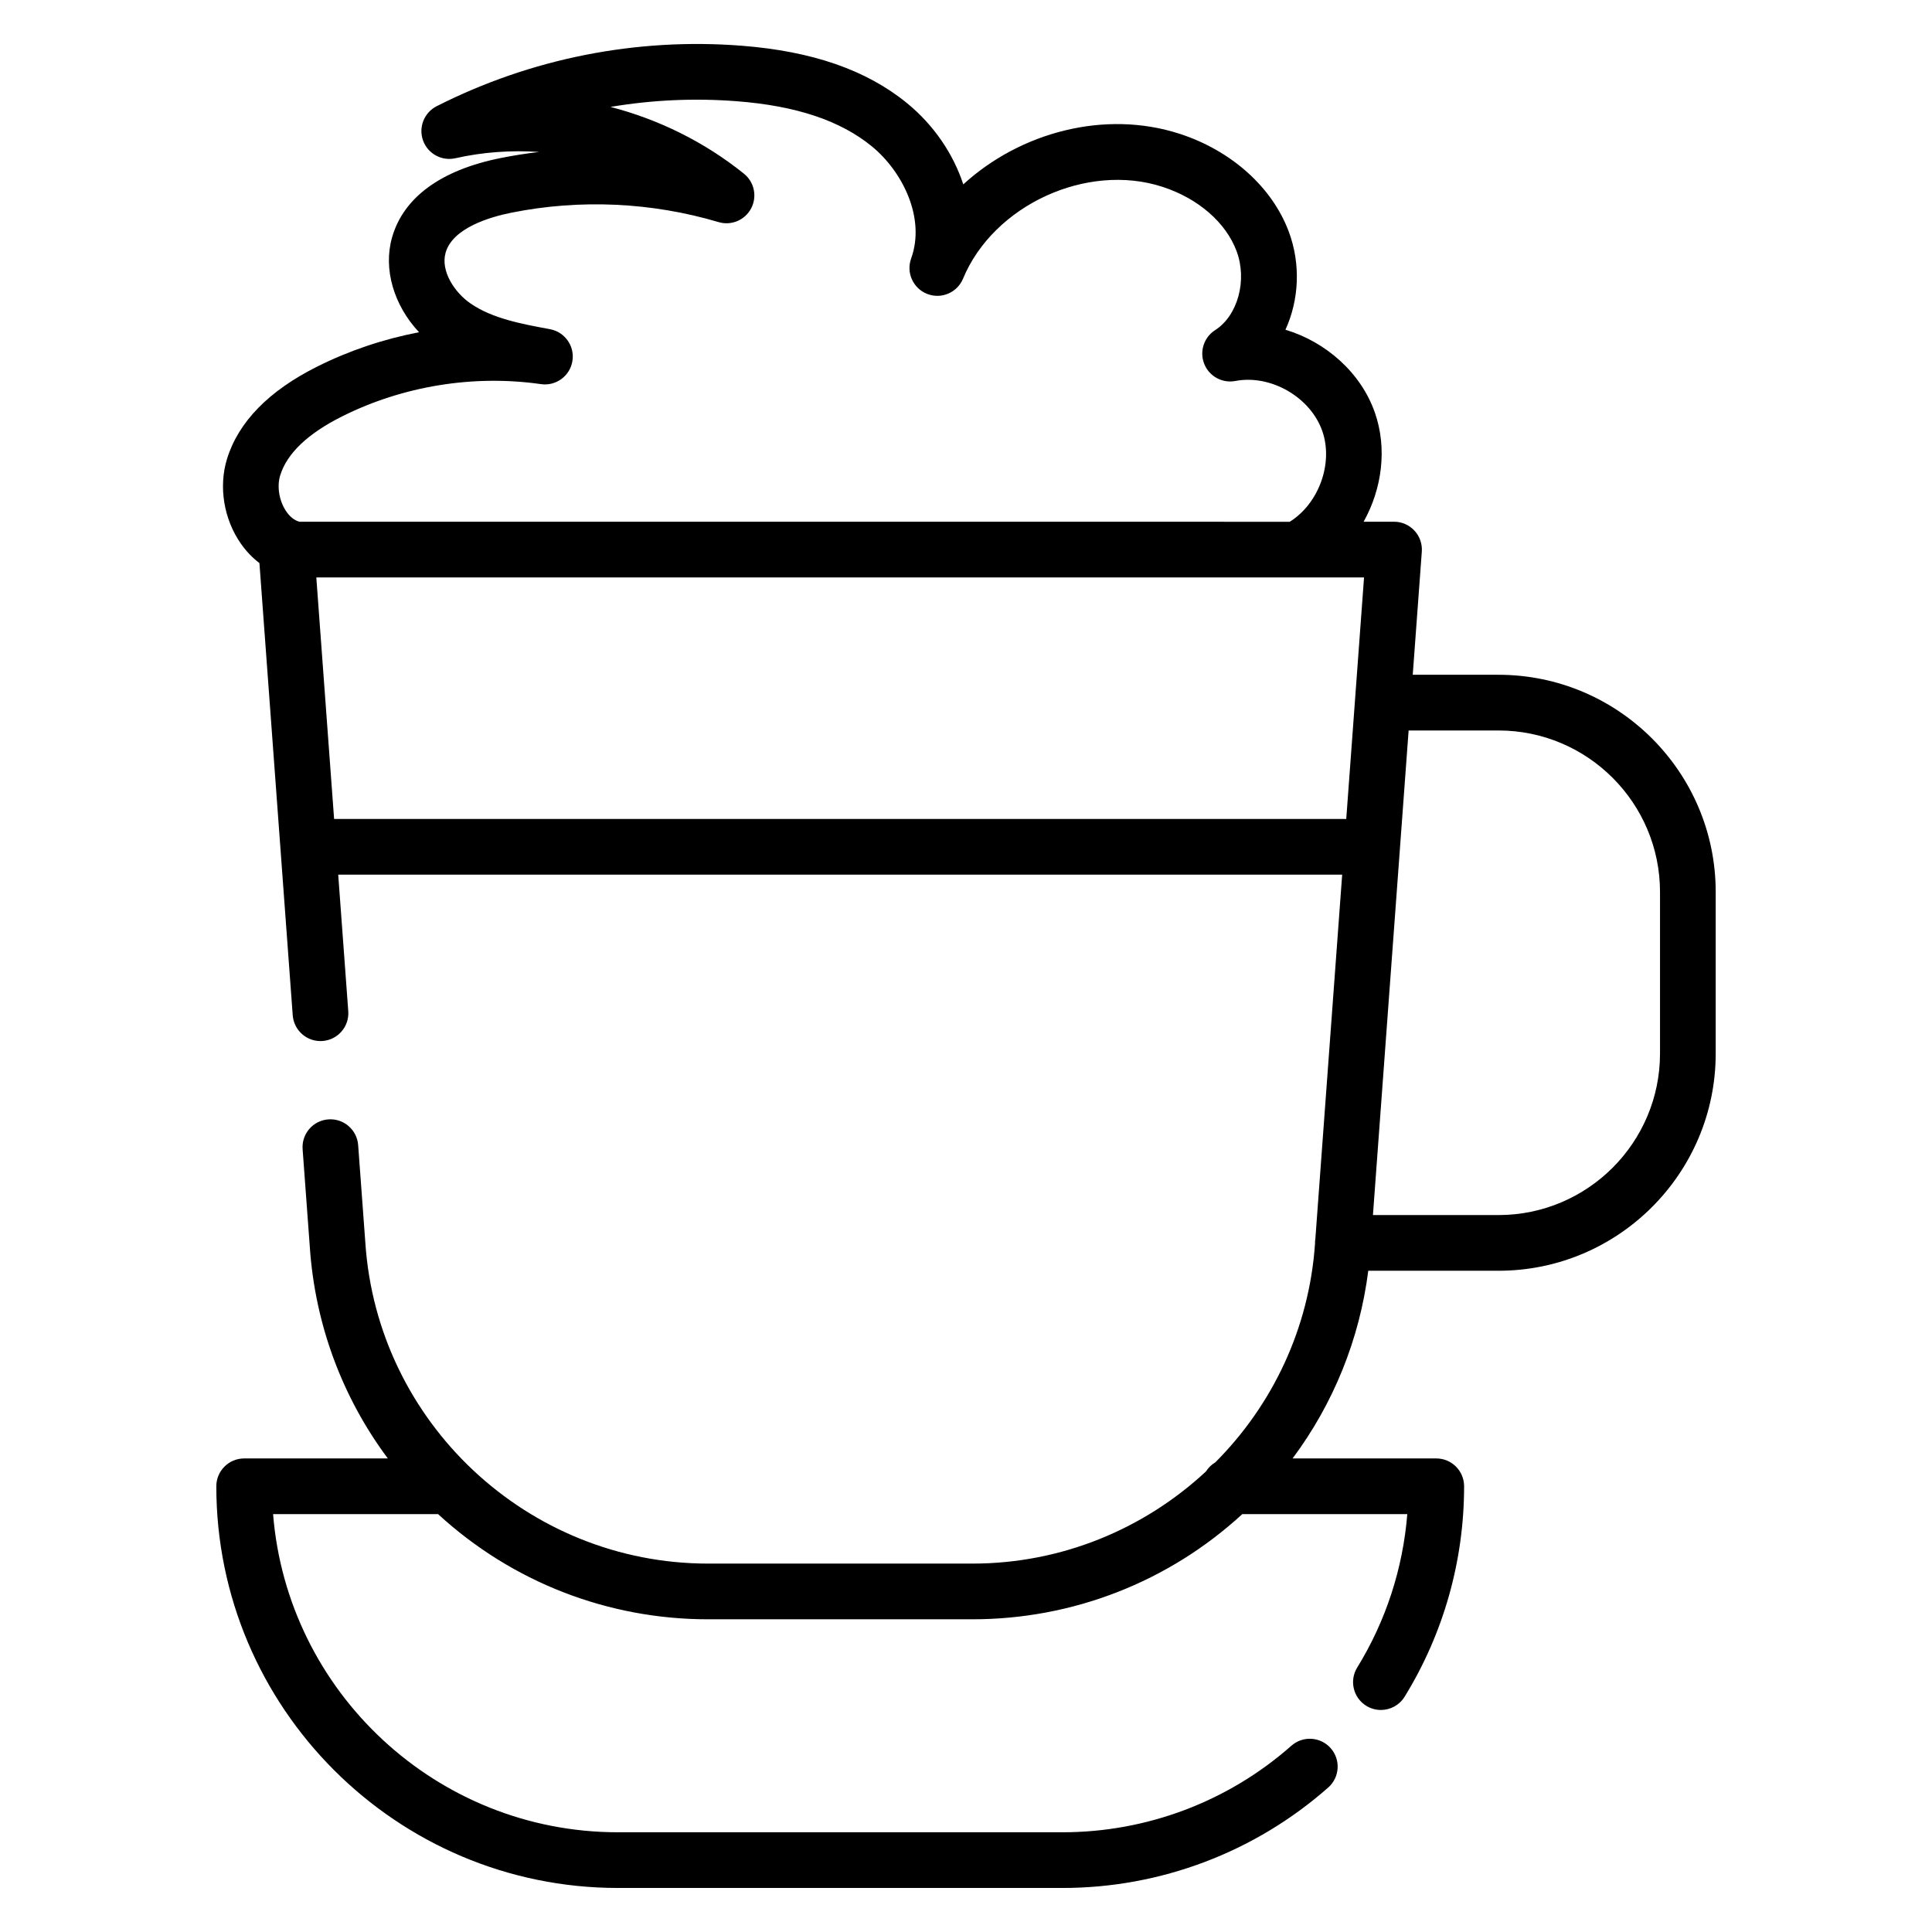 <?xml version="1.0" encoding="UTF-8"?>
<!-- Uploaded to: ICON Repo, www.iconrepo.com, Generator: ICON Repo Mixer Tools -->
<svg fill="#000000" width="800px" height="800px" version="1.1" viewBox="144 144 512 512" xmlns="http://www.w3.org/2000/svg">
 <path d="m541.12 322.82h-22.727l2.402-32.633c0.152-2.047-0.559-4.062-1.953-5.566-1.395-1.504-3.356-2.359-5.406-2.359h-8.062c4.879-8.711 6.301-19.418 2.988-28.906-3.711-10.629-13.012-18.758-23.703-21.973 3.586-7.844 4.121-17.352 0.867-26.035-4.41-11.766-15.211-21.441-28.898-25.887-19.785-6.426-42.219-0.434-57.344 13.402-2.66-8.082-7.781-15.703-14.93-21.539-10.75-8.777-25.105-13.754-43.887-15.211-27.879-2.16-55.809 3.383-80.75 16.039-3.32 1.684-4.863 5.578-3.602 9.082s4.938 5.519 8.566 4.699c7.238-1.633 14.742-2.164 22.199-1.664-3.43 0.402-6.84 0.941-10.23 1.621-15.758 3.156-25.695 10.41-28.734 20.977-2.43 8.438 0.465 18.059 7.137 25.18-9.367 1.793-18.492 4.852-27 9.109-12.836 6.426-20.875 14.664-23.895 24.48-2.269 7.375-0.848 15.988 3.703 22.477 1.422 2.023 3.07 3.734 4.891 5.109l8.824 119.84c0.301 4.066 3.848 7.117 7.902 6.816 4.066-0.301 7.117-3.836 6.816-7.902l-2.664-36.18h266.06l-7.098 96.406c-0.062 0.387-0.102 0.781-0.102 1.184 0 0.039 0.004 0.078 0.008 0.117-1.535 22.656-11.383 42.961-26.418 58.031-1.012 0.598-1.867 1.43-2.492 2.422-16.316 15.164-38.133 24.414-61.898 24.414h-70.047c-47.758 0-87.648-37.328-90.824-85.027l-1.906-25.879c-0.301-4.066-3.832-7.113-7.902-6.816-4.066 0.301-7.117 3.836-6.816 7.902l1.902 25.824c1.367 20.523 8.586 39.914 20.68 56.129h-38.074c-4.074 0-7.379 3.305-7.379 7.379 0 58.695 47.754 106.45 106.45 106.45h117.79c25.973 0 50.984-9.457 70.434-26.629 3.055-2.699 3.344-7.359 0.648-10.418-2.699-3.055-7.359-3.344-10.418-0.648-16.75 14.789-38.293 22.934-60.664 22.934h-117.8c-48.074 0-87.625-37.188-91.395-84.309h43.73c19.57 17.977 44.934 27.867 71.535 27.867h70.047c26.602 0 51.965-9.891 71.535-27.867h43.73c-1.156 14.41-5.688 28.336-13.273 40.648-2.137 3.469-1.059 8.016 2.41 10.152 1.207 0.742 2.543 1.098 3.863 1.098 2.477 0 4.894-1.246 6.289-3.508 10.312-16.734 15.766-36.02 15.766-55.773 0-4.078-3.305-7.379-7.379-7.379h-38.074c10.836-14.531 17.754-31.605 20.055-49.738h34.512c31.742 0 57.562-25.824 57.562-57.562v-42.812c0.004-31.742-25.82-57.566-57.562-57.566zm-322.86-52.848c1.789-5.812 7.305-11.066 16.395-15.621 16.129-8.074 34.852-11.113 52.707-8.551 3.977 0.57 7.68-2.144 8.332-6.109 0.652-3.965-1.992-7.723-5.941-8.453-7.477-1.383-15.207-2.809-21-6.773-4.273-2.922-8.059-8.652-6.656-13.52 1.887-6.547 11.742-9.445 17.453-10.586 18.152-3.637 37.129-2.773 54.879 2.5 3.379 1.008 7-0.523 8.637-3.644 1.641-3.121 0.84-6.965-1.906-9.176-10.434-8.402-22.562-14.383-35.371-17.707 11.023-1.859 22.285-2.375 33.535-1.5 15.68 1.219 27.355 5.121 35.695 11.93 8.129 6.641 14.328 18.988 10.441 29.746-1.363 3.769 0.535 7.938 4.269 9.391 3.738 1.453 7.949-0.348 9.484-4.051 8.09-19.484 32.789-30.852 52.852-24.34 9.449 3.07 16.793 9.438 19.637 17.031 2.887 7.703 0.34 17.102-5.684 20.953-2.984 1.906-4.191 5.664-2.879 8.953 1.312 3.289 4.769 5.184 8.246 4.516 9.352-1.789 19.898 4.281 23.035 13.27 2.992 8.566-0.945 19.238-8.625 24.043l-262.41-0.004c-1.57-0.391-2.727-1.602-3.453-2.637-1.93-2.758-2.606-6.637-1.676-9.66zm14.281 91.059-4.715-64.008h277.66l-4.715 64.008zm351.38 62.168c0 23.602-19.203 42.805-42.805 42.805h-33.273l9.457-128.42h23.816c23.602 0 42.805 19.203 42.805 42.805z"/>
</svg>